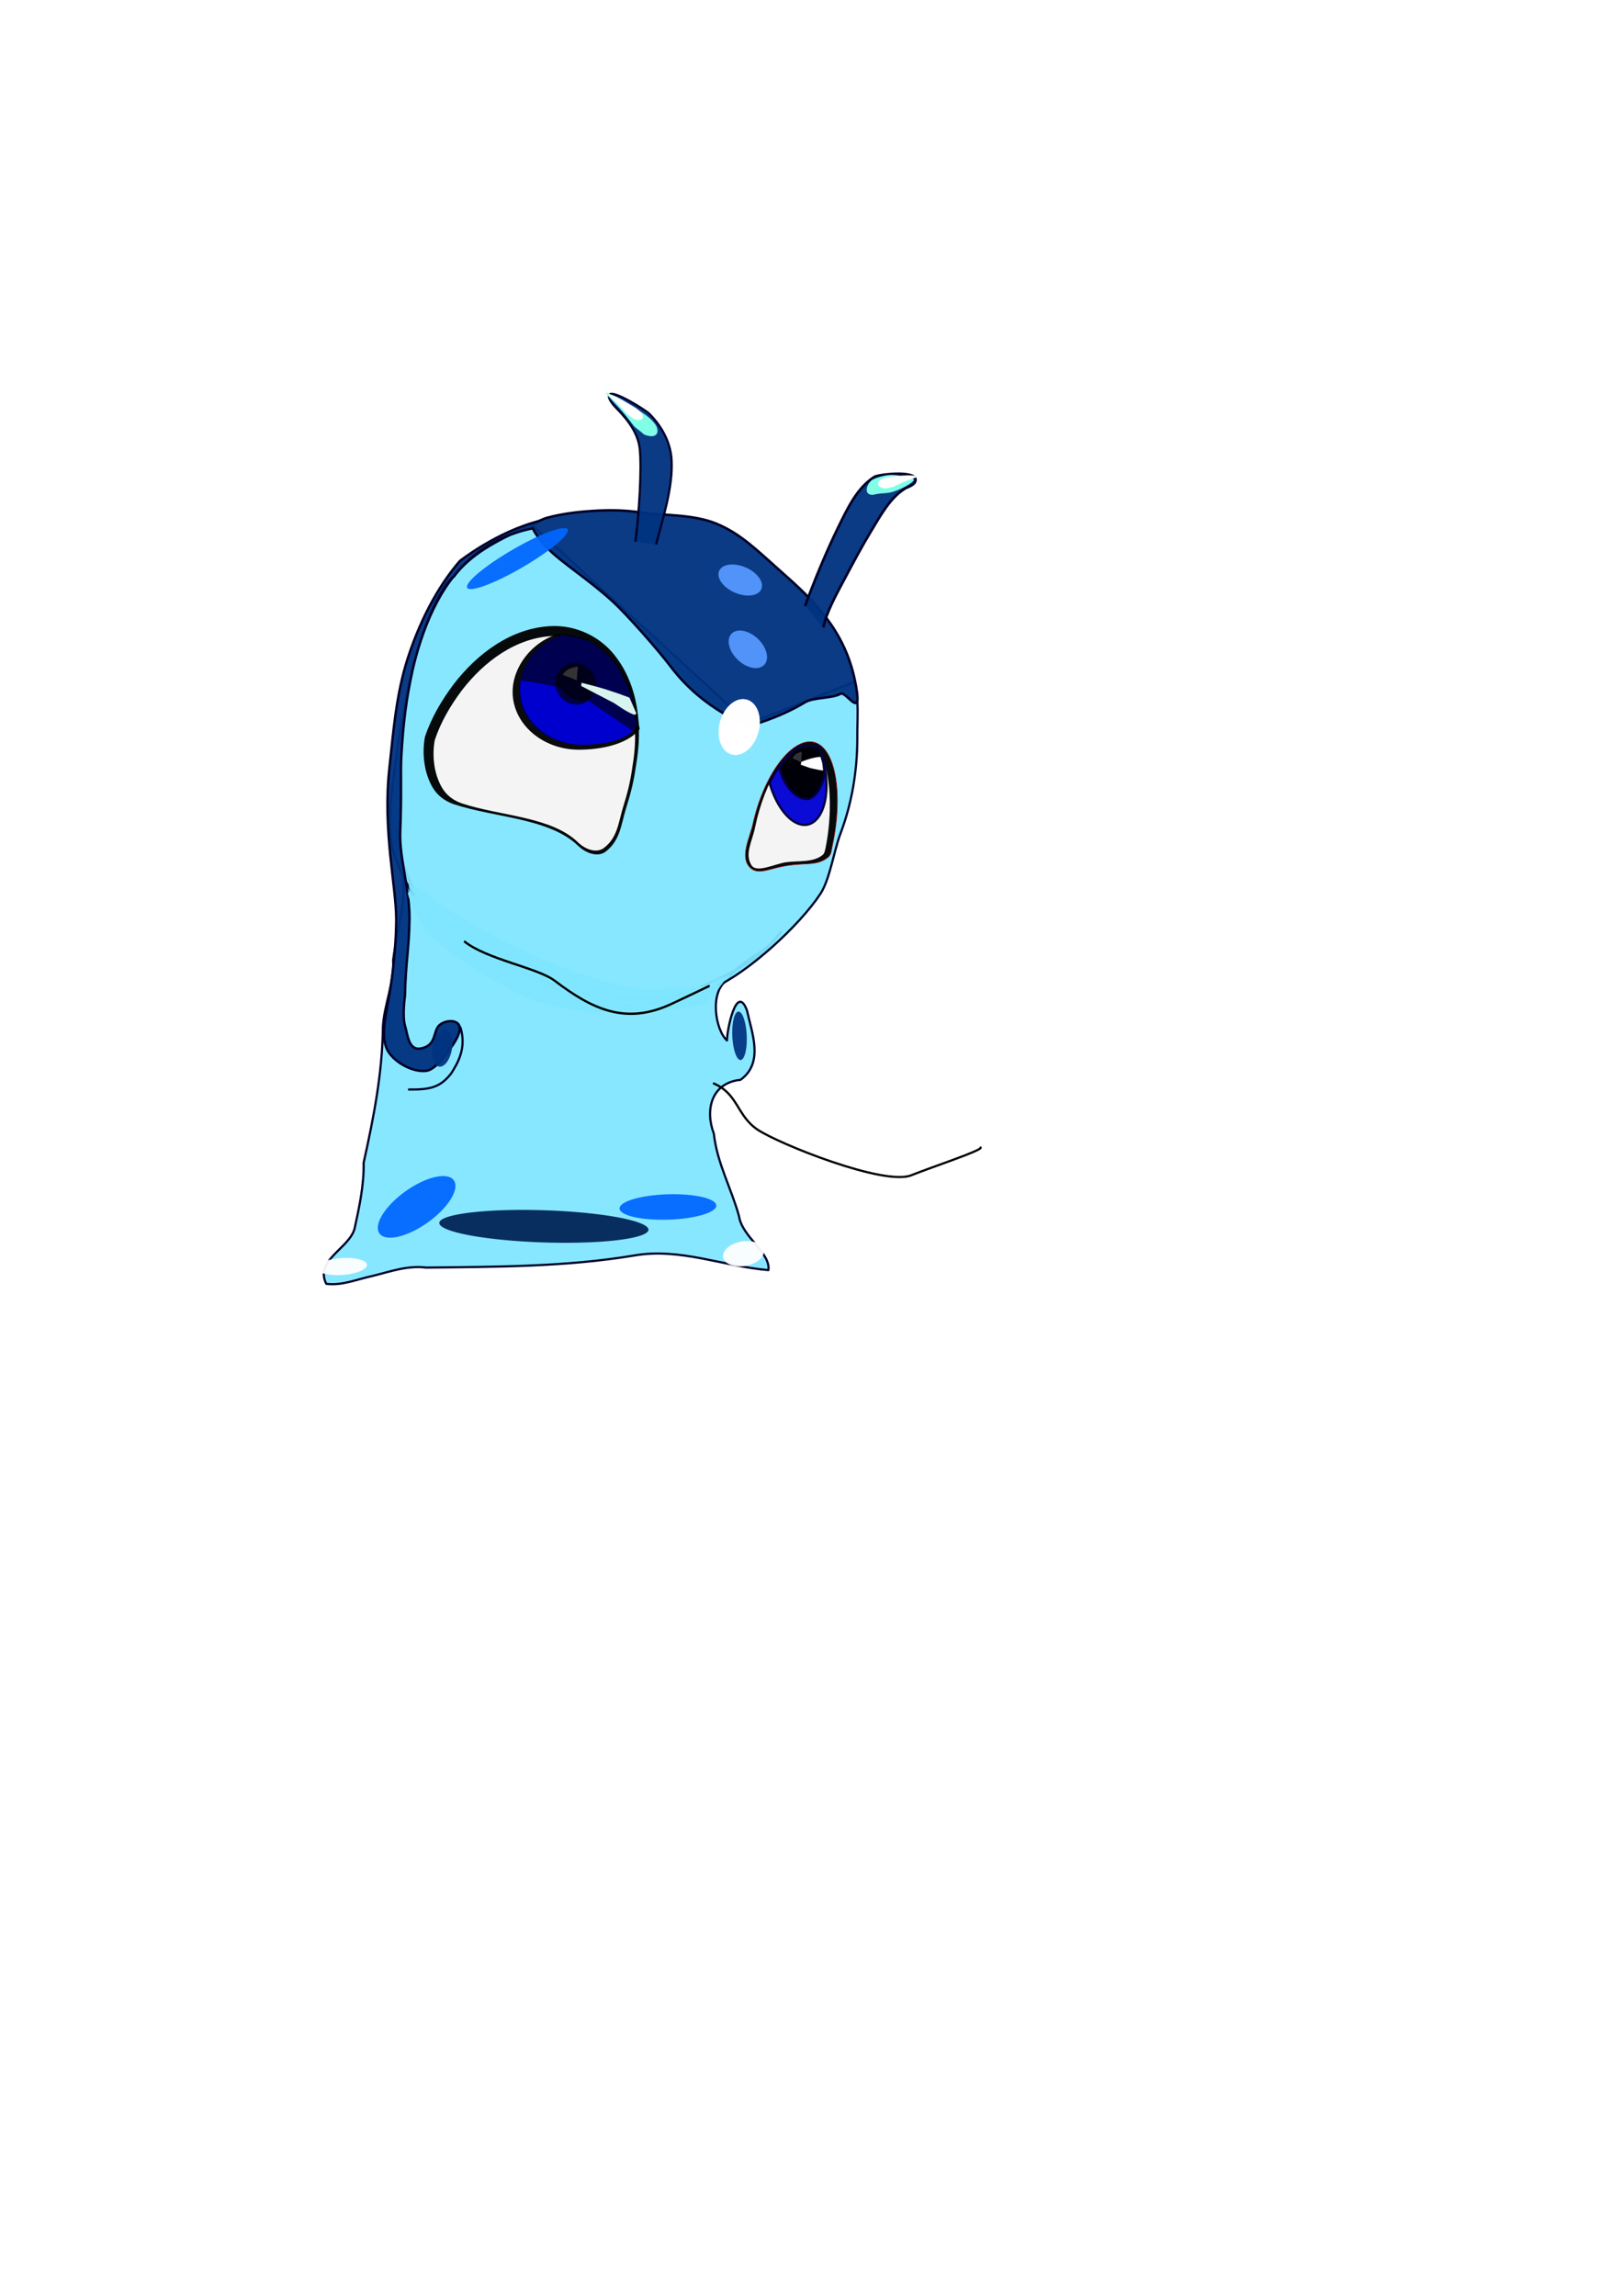 <?xml version="1.0" encoding="UTF-8"?>
<svg width="210mm" height="297mm" version="1.1" viewBox="0 0 744.09 1052.4" xmlns="http://www.w3.org/2000/svg">
<defs>
<clipPath id="o">
<path d="m125.12 343.89c9.978-0.994 24.83 1.735 36.598 3.174l33.653 20.454-39.122 12.343" fill="#000005" fill-opacity=".957" fill-rule="evenodd" stroke="#000" stroke-width="1.089px"/>
</clipPath>
<filter id="i" x="-.013" y="-.016" width="1.027" height="1.031" color-interpolation-filters="sRGB">
<feGaussianBlur stdDeviation="0.099"/>
</filter>
<filter id="b" x="-.121" y="-.144" width="1.243" height="1.289" color-interpolation-filters="sRGB">
<feGaussianBlur stdDeviation="1.197"/>
</filter>
<filter id="a" x="-.121" y="-.144" width="1.243" height="1.289" color-interpolation-filters="sRGB">
<feGaussianBlur stdDeviation="1.197"/>
</filter>
<filter id="h" color-interpolation-filters="sRGB">
<feFlood flood-color="rgb(30,45,70)" flood-opacity=".498" result="flood"/>
<feComposite in="flood" in2="SourceGraphic" operator="in" result="composite1"/>
<feGaussianBlur in="composite1" result="blur" stdDeviation="196.9"/>
<feOffset dx="48.2" dy="47.9" result="offset"/>
<feComposite in="SourceGraphic" in2="offset" result="fbSourceGraphic"/>
<feColorMatrix in="fbSourceGraphic" result="fbSourceGraphicAlpha" values="0 0 0 -1 0 0 0 0 -1 0 0 0 0 -1 0 0 0 0 1 0"/>
<feFlood flood-color="rgb(30,45,70)" flood-opacity=".498" in="fbSourceGraphic" result="flood"/>
<feComposite in="flood" in2="fbSourceGraphic" operator="in" result="composite1"/>
<feGaussianBlur in="composite1" result="blur" stdDeviation="196.9"/>
<feOffset dx="48.2" dy="47.9" result="offset"/>
<feComposite in="fbSourceGraphic" in2="offset" result="fbSourceGraphic"/>
<feColorMatrix in="fbSourceGraphic" result="fbSourceGraphicAlpha" values="0 0 0 -1 0 0 0 0 -1 0 0 0 0 -1 0 0 0 0 1 0"/>
<feOffset dx="3" dy="3" in="fbSourceGraphic"/>
<feGaussianBlur result="blur" stdDeviation="3"/>
<feFlood flood-color="rgb(0,0,0)" result="flood"/>
<feComposite in="flood" in2="fbSourceGraphic" operator="in" result="composite"/>
<feBlend in="blur" in2="composite"/>
</filter>
<filter id="g" color-interpolation-filters="sRGB">
<feGaussianBlur in="SourceGraphic" result="result6" stdDeviation="3"/>
<feColorMatrix in="SourceGraphic" result="result7" values="1 0 0 0 0 0 1 0 0 0 0 0 1 0 0 0 0 0 1 0 "/>
<feComposite in="result6" in2="result7" operator="in"/>
</filter>
<filter id="f" color-interpolation-filters="sRGB">
<feGaussianBlur in="SourceGraphic" result="result6" stdDeviation="3"/>
<feColorMatrix in="SourceGraphic" result="result7" values="1 0 0 0 0 0 1 0 0 0 0 0 1 0 0 0 0 0 1 0 "/>
<feComposite in="result6" in2="result7" operator="in"/>
</filter>
<filter id="e" x="-.708" y="-.475" width="2.416" height="1.95" color-interpolation-filters="sRGB">
<feGaussianBlur stdDeviation="4.511"/>
</filter>
<filter id="n" color-interpolation-filters="sRGB">
<feMorphology in="SourceAlpha" operator="dilate" radius="3.6" result="result1"/>
<feGaussianBlur in="result1" result="result0" stdDeviation="3.6"/>
<feDiffuseLighting surfaceScale="-5">
<feDistantLight azimuth="225" elevation="45"/>
</feDiffuseLighting>
<feComposite in2="result0" operator="in" result="result91"/>
<feComposite in="SourceGraphic" in2="result91"/>
</filter>
<filter id="m" color-interpolation-filters="sRGB">
<feMorphology in="SourceAlpha" operator="dilate" radius="3.6" result="result1"/>
<feGaussianBlur in="result1" result="result0" stdDeviation="3.6"/>
<feDiffuseLighting surfaceScale="-5">
<feDistantLight azimuth="225" elevation="45"/>
</feDiffuseLighting>
<feComposite in2="result0" operator="in" result="result91"/>
<feComposite in="SourceGraphic" in2="result91"/>
</filter>
<filter id="l" x="-.058" y="-.232" width="1.115" height="1.463" color-interpolation-filters="sRGB">
<feGaussianBlur stdDeviation="2.732"/>
</filter>
<filter id="k" x="-1.664" y="-.938" width="4.327" height="2.877" color-interpolation-filters="sRGB">
<feGaussianBlur stdDeviation="40.097"/>
</filter>
<filter id="j" x="-1.664" y="-.938" width="4.327" height="2.877" color-interpolation-filters="sRGB">
<feGaussianBlur stdDeviation="40.097"/>
</filter>
<filter id="d" x="-.601" y="-1.076" width="2.203" height="3.152" color-interpolation-filters="sRGB">
<feGaussianBlur stdDeviation="9.823"/>
</filter>
<filter id="c" x="-1.05" y="-.687" width="3.101" height="2.373" color-interpolation-filters="sRGB">
<feGaussianBlur stdDeviation="6.072"/>
</filter>
</defs>
<path d="m178.78 379.55c11.489 27.466 3.954 40.091 1.449 60.677 0.575 10.573-4.232 20.363-4.696 30.815-0.246 20.951-4.285 41.587-8.827 61.944 0.202 10.264-1.967 20.174-4.134 30.138-2.328 9.065-18.443 14.568-13.002 25.369 7.155 0.966 14.076-2.076 21.164-3.581 8.102-1.988 16.078-4.94 24.567-3.856 31.899-0.367 63.97-0.269 95.528-5.544 20.889-3.657 40.881 5.002 61.465 6.703 1.006-8.086-12.054-15.133-13.49-24.729-3.487-12.738-10.126-24.482-11.525-37.801-4.153-10.844-1.172-23.346 12.223-24.691 10.805-7.827 5.253-21.381 2.943-31.854-4.734-12.657-9.174 8.909-9.145 13.79-5.324-4.639-8.278-22.466 0.269-27.825 5.83-8.871 14.787-10.813 21.882-18.577 8.024-9.854-4.719 5.772-8.04 8.03-14.636 9.718-36.322 20.116-54.303 19.534-19.996 0.193-40.106-6.509-57.499-14.226-11.148-5.676-23.652-15.047-34.121-22.372-15.065-7.958-17.909-33.145-22.208-48.444z" fill="#80e5ff" fill-opacity=".941" fill-rule="evenodd" stroke="#000028" stroke-linecap="square" stroke-linejoin="round"/>
<path d="m243.41 240.21c-13.531 7.25-25.148 11.639-34.793 23.28-11.967 14.443-18.989 36.957-22.679 58.075-1.157 6.621-2.195 12.044-3.294 18.098-2.6 22.773-6.987 39.665-0.808 55.139 11.347 28.416 27.866 38.063 51.792 49.409 9.621 4.562 21.228 7.738 30.658 13.965 9.561 6.314 47.723 1.089 62.725-5.323 15.59-6.663 39.431-28.427 49.123-43.133 4.275-6.486 6.316-20.045 9.128-27.443 5.14-13.524 7.792-28.405 7.792-44.028-0.043-8.664 0.768-17.293-1.121-25.717l-48.692 19.191z" fill="#80e5ff" fill-opacity=".941" stroke="#000028" stroke-linecap="square"/>
<path d="m293.47 234.88c-6.212-0.923-12.549-1.117-18.823-0.828-7.941 0.366-15.943 1.201-23.627 3.237-2.566 0.68-5.772 2.595-7.389 2.966-0.306 0.061 1.312 5.253 8.683 12.286 6.367 6.074 17.661 13.268 28.129 22.752 7.2 6.523 21.565 22.996 27.052 30.268 15.275 20.246 35.997 27.169 35.997 27.169s13.347-3.371 25.538-10.786c3.919-2.383 12.325-1.677 16.329-3.914 2.685-1.499 10.678 13.761 6.636-5.908-4.793-23.325-18.974-36.928-33.715-49.924-10.793-9.515-18.379-17.395-29.813-22.133-10.895-4.515-24.694-3.656-34.997-5.186z" fill="#003380" fill-opacity=".957" fill-rule="evenodd" stroke="#000028" stroke-linecap="square" stroke-linejoin="round" stroke-width="1.13"/>
<g transform="translate(-154.2 -53.556)" fill-opacity=".957" fill-rule="evenodd" filter="url(#n)" stroke-width="0">
<path d="m406.91 340.56c-18.219 0.774-33.903 12.587-44.643 26.521-5.555 7.393-10.374 15.519-13.271 24.311-1.37 7.607-0.412 16.252 3.443 22.976 2.047 3.571 5.336 6.253 9.62 7.768 18.826 6.308 44.19 6.37 57.274 19.242 3.847 3.58 9.114 5.144 12.508 2.582 6.757-5.101 7.189-12.76 9.298-19.581 2.054-6.641 3.558-11.889 4.713-20.311 2.998-17.096 1.199-36.322-9.985-50.304-6.871-8.644-17.883-13.711-28.957-13.204z"/>
<path d="m407.72 345.1c-17.054 0.727-31.735 11.828-41.789 24.922-5.2 6.947-9.711 14.583-12.423 22.845-1.282 7.148-0.386 15.272 3.223 21.591 1.916 3.355 4.995 5.876 9.005 7.299 17.622 5.928 41.365 5.986 53.611 18.082 3.601 3.364 8.531 4.834 11.708 2.426 6.325-4.794 6.729-11.991 8.704-18.4 1.923-6.24 3.33-11.172 4.412-19.086 2.806-16.065 1.122-34.132-9.346-47.271-6.432-8.122-16.739-12.884-27.105-12.408z" fill="#fff"/>
</g>
<path d="m256.11 290.54c-12.371 3.627-21.09 15.233-21.097 26.621 0.012 14.644 13.624 26.509 30.407 26.505 9.915-7e-3 22.19-2.34 27.871-9.43-0.575-3.071-0.838-4.485-1.342-7.566-1.508-9.222-6.763-21.703-14.854-27.929-2.87-2.208-6.113-5.254-10.151-6.304-4.647-1.208-9.614-1.753-10.835-1.897z" fill-opacity=".957" fill-rule="evenodd" stroke-width="0"/>
<path d="m371.62 340.31a17.787 43.582 11.609 0 0-25.177 38.085 17.787 43.582 11.609 0 0-2.286 18.859l35.866-6.128a17.787 43.582 11.609 0 0 0.784-3.287 17.787 43.582 11.609 0 0-7.947-47.303 17.787 43.582 11.609 0 0-1.239-0.227z" fill="#fff" fill-opacity=".957" fill-rule="evenodd" opacity=".253" stroke="#a60000" stroke-linecap="square" stroke-width=".268"/>
<path d="m372.08 340.07c-9.587-0.899-21.931 15.151-26.907 37.709-1.413 6.43-6.231 15.274-1.157 20.018 3.421 3.199 8.256 0.656 14.559-0.614 10.466-2.109 15.824 0.144 21.207-4.346 1.35-1.126 1.479-3.677 1.73-4.789 5.236-23.738 1.583-45.116-8.159-47.749-0.417-0.112-0.841-0.189-1.272-0.229z" fill-opacity=".957" fill-rule="evenodd" stroke="#a60000" stroke-linecap="square" stroke-width=".273"/>
<path d="m368.83 341.96c-7.344 0.074-18.147 15.346-22.687 37.486-1.289 6.311-4.845 11.874-1.659 17.12 2.344 3.86 10.66-0.585 15.939-1.325 5.619-0.787 12.288 0.268 16.698-3.303 0.884-0.716 1.114-2.044 1.343-3.136 4.778-23.298 0.448-48.095-7.446-46.865z" fill="#fff" fill-opacity=".957" fill-rule="evenodd" filter="url(#m)" stroke-width="0"/>
<path d="m291.3 248.3c1.653-12.544 2.994-33.101 2.011-42.503-0.672-6.422-4.457-12.426-10.761-18.747-0.829-0.829-4.086-4.328-3.25-6 1.424-2.848 16.953 7.203 18.25 8.5 5.093 5.093 9.804 12.339 10.337 21.215 0.774 12.883-4.484 28.371-7.087 38.785" fill="#003380" fill-opacity=".957" fill-rule="evenodd" stroke="#000028" stroke-width="1px"/>
<path d="m377.52 287.62c0.959-6.261 6.508-16.263 9.313-21.554 4.218-7.955 8.581-16.116 12.261-22.143 4.365-7.151 8.662-15.431 15.729-19.927 1.079-0.687 5.089-1.644 4.927-4.191-0.276-4.337-17.174-2.286-18.863-1.212-7.869 5.006-12.128 14.015-16.764 23.496-4.944 10.11-10.543 23.427-15.031 35.699" fill="#003380" fill-opacity=".957" fill-rule="evenodd" stroke="#000028" stroke-width="1.173px"/>
<path d="m257.55 291.2c-11.471 3.434-19.555 14.422-19.562 25.204 0.011 13.865 12.632 25.098 28.194 25.093 9.193-7e-3 20.574-2.215 25.842-8.928-0.534-2.908-0.777-4.246-1.245-7.164-1.398-8.731-6.271-20.547-13.772-26.442-2.661-2.091-5.668-4.974-9.412-5.968-4.309-1.144-8.914-1.659-10.046-1.796z" fill="#005" fill-opacity=".957" fill-rule="evenodd" stroke-width="0"/>
<path transform="matrix(.999 .049 -.049 .999 117.44 -38.627)" d="m157.8 321.83c-11.471 3.434-19.554 14.422-19.561 25.203 0.011 13.865 12.632 25.098 28.193 25.094 9.193-7e-3 20.574-2.215 25.842-8.928-0.534-2.908-0.777-4.247-1.244-7.164-1.398-8.731-6.27-20.547-13.771-26.441-2.661-2.091-5.668-4.975-9.412-5.969-4.309-1.144-8.915-1.658-10.047-1.795zm8.359 13.174c5.272-5e-3 9.55 3.789 9.557 8.475v0.012c-5.6e-4 4.685-4.272 8.483-9.543 8.484-5.27 1e-3 -9.545-3.794-9.549-8.479-4e-3 -4.685 4.264-8.487 9.535-8.492z" clip-path="url(#o)" fill="#0000d4" fill-opacity=".957" fill-rule="evenodd" stroke-width="0"/>
<path transform="matrix(1.043 .196 -.166 1.232 -154.1 -148.75)" d="m457.94 303.72a8.839 7.601 0 0 1-8.836 7.601 8.839 7.601 0 0 1-8.842-7.596 8.839 7.601 0 0 1 8.83-7.607 8.839 7.601 0 0 1 8.848 7.591" fill-opacity=".957" fill-rule="evenodd" filter="url(#i)" opacity=".837" stroke-width="0"/>
<path d="m291.45 326.32c0.76 1.117-0.501 1.635-1.395 1.044-2.687-1.102-5.132-2.806-7.567-4.438-1.116-0.828-2.398-1.339-3.599-2.006l-12.439-6.462 0.166-1.482c4.306 1.062 8.053 2.082 11.771 3.246 3.299 1.033 6.573 2.18 10.193 3.572" fill="#d7f4ee" fill-rule="evenodd" stroke-width="0"/>
<path d="m258.05 309.33c0.214-0.837 1.845-2.32 3.339-2.886 1.348-0.511 3.43-0.936 3.43-0.936 0.293 0.626-0.227 2.753-0.201 3.566 0.04 1.221-0.21 1.601-0.235 2.863-1.451-0.636-2.203-1.147-3.339-1.469-1.228-0.348-2.054-0.728-2.992-1.138z" fill="#333" fill-rule="evenodd" stroke-width="0"/>
<path d="m352.82 358.89a25.527 13.204 77.909 0 0 18.094 18.955 25.527 13.204 77.909 0 0 6.693-28.738l-8e-3 -0.035a25.527 13.204 77.909 0 0-1.947-6.191c-0.684-0.284-1.374-0.532-2.076-0.67-0.827-0.162-1.663-0.226-2.498-0.197-0.835 0.029-1.668 0.151-2.492 0.359-0.824 0.208-1.641 0.502-2.436 0.877-1.59 0.75-3.1 1.821-4.457 3.164-1.163 1.151-2.262 2.372-3.307 3.666s-2.036 2.662-2.986 4.107c-0.927 1.411-1.722 3.14-2.58 4.703z" fill="#0000d4" fill-opacity=".957" fill-rule="evenodd" stroke="#040037" stroke-linecap="square" stroke-linejoin="round"/>
<path d="m357.44 352.52c2.361 9.183 8.86 14.575 13.322 13.692 3.28-0.649 7.084-6.392 7.463-13.495-1.163-5.736-2.166-9.179-2.413-9.861-1.802-0.942-5.764-1.177-7.704-0.832-2.999 0.774-5.778 3.545-7.515 5.635-0.751 0.913-0.591 0.504-1.277 1.527-0.67 0.998-1.377 1.977-2 3.084z" fill-opacity=".957" fill-rule="evenodd" stroke="#040047" stroke-linecap="square" stroke-linejoin="round"/>
<path d="m376.91 349.55c0.188 0.7 0.464 3.665 0.464 3.665-1.584-0.114-4.455-0.856-5.864-1.117l-4.392-1.527 0.266-1.374c3.302-1.309 5.752-1.998 8.742-2.299" fill="#fff" fill-rule="evenodd" stroke-width="0"/>
<path d="m227.86 397.88c11.239 4.812 10.449 14.744 20.153 21.213 9.724 6.483 57.939 25.827 70.357 20.86 9.978-3.991 32.766-11.477 31.82-12.728" fill="none" filter="url(#h)" stroke="#000" stroke-linecap="round"/>
<path transform="matrix(.975 .22 -.243 .97 0 0)" d="m419.14 250.58a9.094 13.014 0 0 1-9.091 13.014 9.094 13.014 0 0 1-9.097-13.005 9.094 13.014 0 0 1 9.085-13.023 9.094 13.014 0 0 1 9.104 12.996" fill="#fff" fill-opacity=".941" fill-rule="evenodd" stroke-width="0"/>
<path transform="matrix(.866 .499 -.661 .75 0 0)" d="m449.77 62.193a10.415 6.485 0 0 1-10.411 6.485 10.415 6.485 0 0 1-10.418-6.48 10.415 6.485 0 0 1 10.404-6.489 10.415 6.485 0 0 1 10.426 6.476" fill="#59f" fill-opacity=".941" fill-rule="evenodd" filter="url(#g)" stroke-width="0"/>
<path transform="matrix(.606 .795 -.905 .425 0 0)" d="m435.01-94.37a10.161 6.935 0 0 1-10.158 6.935 10.161 6.935 0 0 1-10.165-6.93 10.161 6.935 0 0 1 10.151-6.94 10.161 6.935 0 0 1 10.172 6.925" fill="#59f" fill-opacity=".941" fill-rule="evenodd" filter="url(#f)" stroke-width="0"/>
<path d="m244.68 242.09c-25.194 4.937-36.401 21.992-36.401 21.992-6.907 5.556-15.194 25.543-19.104 43.019-2.854 12.753-4.35 24.564-5.194 39.786-0.408 7.36 0.203 17.298-0.498 34.293-0.5 12.124 4.475 26.485 4.242 40.295-0.244 14.498-1.671 18.402-2.073 34.999 0 0-1.369 9.454 0.099 14.027 1.112 3.465 1.42 11.317 7.348 10.094 7.11-1.467 5.401-7.73 8.167-10.478 2.213-2.198 7.19-2.945 8.963-0.534 2.55 3.468-4.575 12.076-4.575 12.076s-5.675 8.685-10.237 9.226c-6.742 0.8-15.37-4.556-17.899-9.717-3.01-6.143-0.834-14.635 1.001-25.303 2.407-13.996 3.125-27.435 3.125-34.409 0-15.437-6.365-41.054-3.053-70.071 1.647-14.43 2.822-32.693 8.438-49.906 6.756-20.704 15.862-35.112 23.743-44.279 0 0 16.989-13.531 36.807-18.477" fill="#003380" fill-opacity=".957" fill-rule="evenodd" stroke="#000028" stroke-width="1.096px"/>
<path d="m211.02 470.71c3.131 9.845-1.386 16.89-4.159 21.337-5.07 6.442-9.576 7.511-19.778 7.387" fill="none" stroke="#000028" stroke-width="1px"/>
<g fill-rule="evenodd" stroke-width="0">
<path d="m300.17 194.19c-2.444-3.18-6.013-5.203-9.419-7.413-3.924-2.546-7.409-4.988-12.546-6.64-2.106-0.677 4.335 4.822 9.199 10.993 5.315 6.743 1.492 2.565 7.932 8.079 6.336 2.498 7.364-1.689 4.834-5.019z" fill="#80ffe6" filter="url(#b)"/>
<path transform="matrix(.682 0 0 .598 92.592 74.83)" d="m295.13 191.07c-2.444-3.18-6.013-5.203-9.419-7.413-3.924-2.546-7.409-4.988-12.546-6.64-2.106-0.677 4.335 4.822 9.199 10.993 5.315 6.743 1.492 2.565 7.932 8.079 6.336 2.498 7.364-1.689 4.834-5.019z" fill="#fff" filter="url(#a)"/>
</g>
<g transform="matrix(-1 0 0 1 606.38 -21.277)">
<path transform="matrix(.648 -.201 .271 .479 -38.634 210.7)" d="m298.67 188.54c-2.444-3.18-5.643-6.432-9.419-8.165-4.418-2.028-14.426-2.127-14.426-2.127-2.203-0.21 0.573 6.702 5.438 12.873 5.315 6.743 7.134 4.822 13.574 10.336 6.336 2.498 7.364-9.588 4.834-12.917z" fill="#80ffe6" fill-rule="evenodd" filter="url(#b)" stroke-width="0"/>
<g transform="matrix(.949 0 0 1.057 -77.157 44.571)">
<path transform="matrix(.618 -.289 .253 .542 63.519 167.45)" d="m295.13 191.07c-2.444-3.18-6.013-5.203-9.419-7.413-3.924-2.546-7.409-4.988-12.546-6.64-2.106-0.677 4.335 4.822 9.199 10.993 5.315 6.743 1.492 2.565 7.932 8.079 6.336 2.498 7.364-1.689 4.834-5.019z" fill="#fff" fill-rule="evenodd" filter="url(#a)" stroke-width="0"/>
</g>
</g>
<path d="m363.37 347.55c0.132-0.641 1.137-1.777 2.057-2.211 0.83-0.391 2.113-0.717 2.113-0.717 0.18 0.479-0.14 2.109-0.124 2.731 0.024 0.935-0.129 1.226-0.145 2.193-0.894-0.488-1.357-0.879-2.057-1.125-0.757-0.267-1.265-0.558-1.843-0.871z" fill="#333" fill-rule="evenodd" stroke-width="0"/>
<path d="m188.46 403.88c11.105 13.501 74.929 52.235 104.5 50.359 4.021-0.255 8.849-1.566 14.351-0.398 4.091 0.869 20.203-3.953 22.396-1.819 0 0-16.675 10.204-18.816 10.467-19.584 2.409-53.532 4.624-76.556-8.645-11.589-6.679-34.342-19.352-39.486-29.04-1.8-3.389-11.984-26.529-5.098-17.213z" fill="#80e5ff" fill-opacity=".941" fill-rule="evenodd" stroke-width="0"/>
<path transform="matrix(.975 .22 -.243 .97 0 0)" d="m419.14 250.58a9.094 13.014 0 0 1-9.091 13.014 9.094 13.014 0 0 1-9.097-13.005 9.094 13.014 0 0 1 9.085-13.023 9.094 13.014 0 0 1 9.104 12.996" fill="#fff" fill-opacity=".941" fill-rule="evenodd" stroke-width="0"/>
<path d="m193.09 407.58c12.178 12.232 76.848 47.571 109.27 45.871 4.41-0.231 9.704-1.419 15.738-0.36 4.487 0.787 12.579-6.777 14.984-4.845 0 0-8.711 12.441-11.059 12.679-21.476 2.183-58.703 4.189-83.95-7.832-12.709-6.051-37.925-18.517-43.566-27.294-1.974-3.071-12.343-23.298-4.793-14.858z" fill="#80e5ff" fill-opacity=".941" fill-rule="evenodd" stroke-width="0"/>
<path transform="matrix(.574 .237 -.169 .718 78.687 121.69)" d="m338.36 390.38a7.298 11.607 0 0 1-7.296 11.607 7.298 11.607 0 0 1-7.301-11.599 7.298 11.607 0 0 1 7.291-11.615 7.298 11.607 0 0 1 7.306 11.591" fill="#003380" fill-opacity=".941" fill-rule="evenodd" filter="url(#e)" stroke-width="0"/>
<path transform="matrix(.991 0 0 1.175 2.458 -75.042)" d="m212.22 431.06c10.422 7.125 33.998 10.337 41.951 15.435 17.263 11.065 32.72 17.341 53.773 9.111 7.626-2.981 17.877-7.168 17.877-7.168" fill="none" filter="url(#l)" stroke="#000" stroke-width=".915"/>
<path transform="matrix(-.454 -.012 .037 .957 474.9 105.19)" d="m338.36 390.38a7.298 11.607 0 0 1-7.296 11.607 7.298 11.607 0 0 1-7.301-11.599 7.298 11.607 0 0 1 7.291-11.615 7.298 11.607 0 0 1 7.306 11.591" fill="#003380" fill-opacity=".941" fill-rule="evenodd" filter="url(#e)" stroke-width="0"/>
<path transform="matrix(.165 -.259 .92 .043 -32.021 722.53)" d="m678.41 189.15a27.811 51.884 0 0 1-27.801 51.884 27.811 51.884 0 0 1-27.821-51.847 27.811 51.884 0 0 1 27.782-51.92 27.811 51.884 0 0 1 27.84 51.811" fill="#025" fill-opacity=".941" fill-rule="evenodd" filter="url(#k)" stroke-width="0"/>
<path transform="matrix(.01 -.197 .446 -.248 146.36 431.12)" d="m678.41 189.15a27.811 51.884 0 0 1-27.801 51.884 27.811 51.884 0 0 1-27.821-51.847 27.811 51.884 0 0 1 27.782-51.92 27.811 51.884 0 0 1 27.84 51.811" fill="#06f" fill-opacity=".941" fill-rule="evenodd" filter="url(#j)" stroke-width="0"/>
<path transform="matrix(-.977 -.723 .937 -.753 -434.5 -9.091)" d="m-698.64-68.747a7.523 17.302 0 0 1-7.52 17.302 7.523 17.302 0 0 1-7.525-17.29 7.523 17.302 0 0 1 7.515-17.314 7.523 17.302 0 0 1 7.531 17.278" fill="#06f" fill-opacity=".941" fill-rule="evenodd" filter="url(#d)" stroke-width="0"/>
<path transform="matrix(1.691 -.024 -.152 .374 -219.84 396.01)" d="m275.33 510.73a6.77 10.532 0 0 1-6.768 10.532 6.77 10.532 0 0 1-6.773-10.524 6.77 10.532 0 0 1 6.763-10.539 6.77 10.532 0 0 1 6.777 10.517" fill="#fff" fill-opacity=".941" fill-rule="evenodd" filter="url(#c)" stroke-width="0"/>
<path transform="matrix(1.371 -.036 -.123 .551 35.466 302.97)" d="m275.33 510.73a6.77 10.532 0 0 1-6.768 10.532 6.77 10.532 0 0 1-6.773-10.524 6.77 10.532 0 0 1 6.763-10.539 6.77 10.532 0 0 1 6.777 10.517" fill="#fff" fill-opacity=".941" fill-rule="evenodd" filter="url(#c)" stroke-width="0"/>
<path transform="matrix(-.931 -.706 1.216 -.142 -267.62 44.971)" d="m-698.64-68.747a7.523 17.302 0 0 1-7.52 17.302 7.523 17.302 0 0 1-7.525-17.29 7.523 17.302 0 0 1 7.515-17.314 7.523 17.302 0 0 1 7.531 17.278" fill="#06f" fill-opacity=".941" fill-rule="evenodd" filter="url(#d)" stroke-width="0"/>
</svg>
